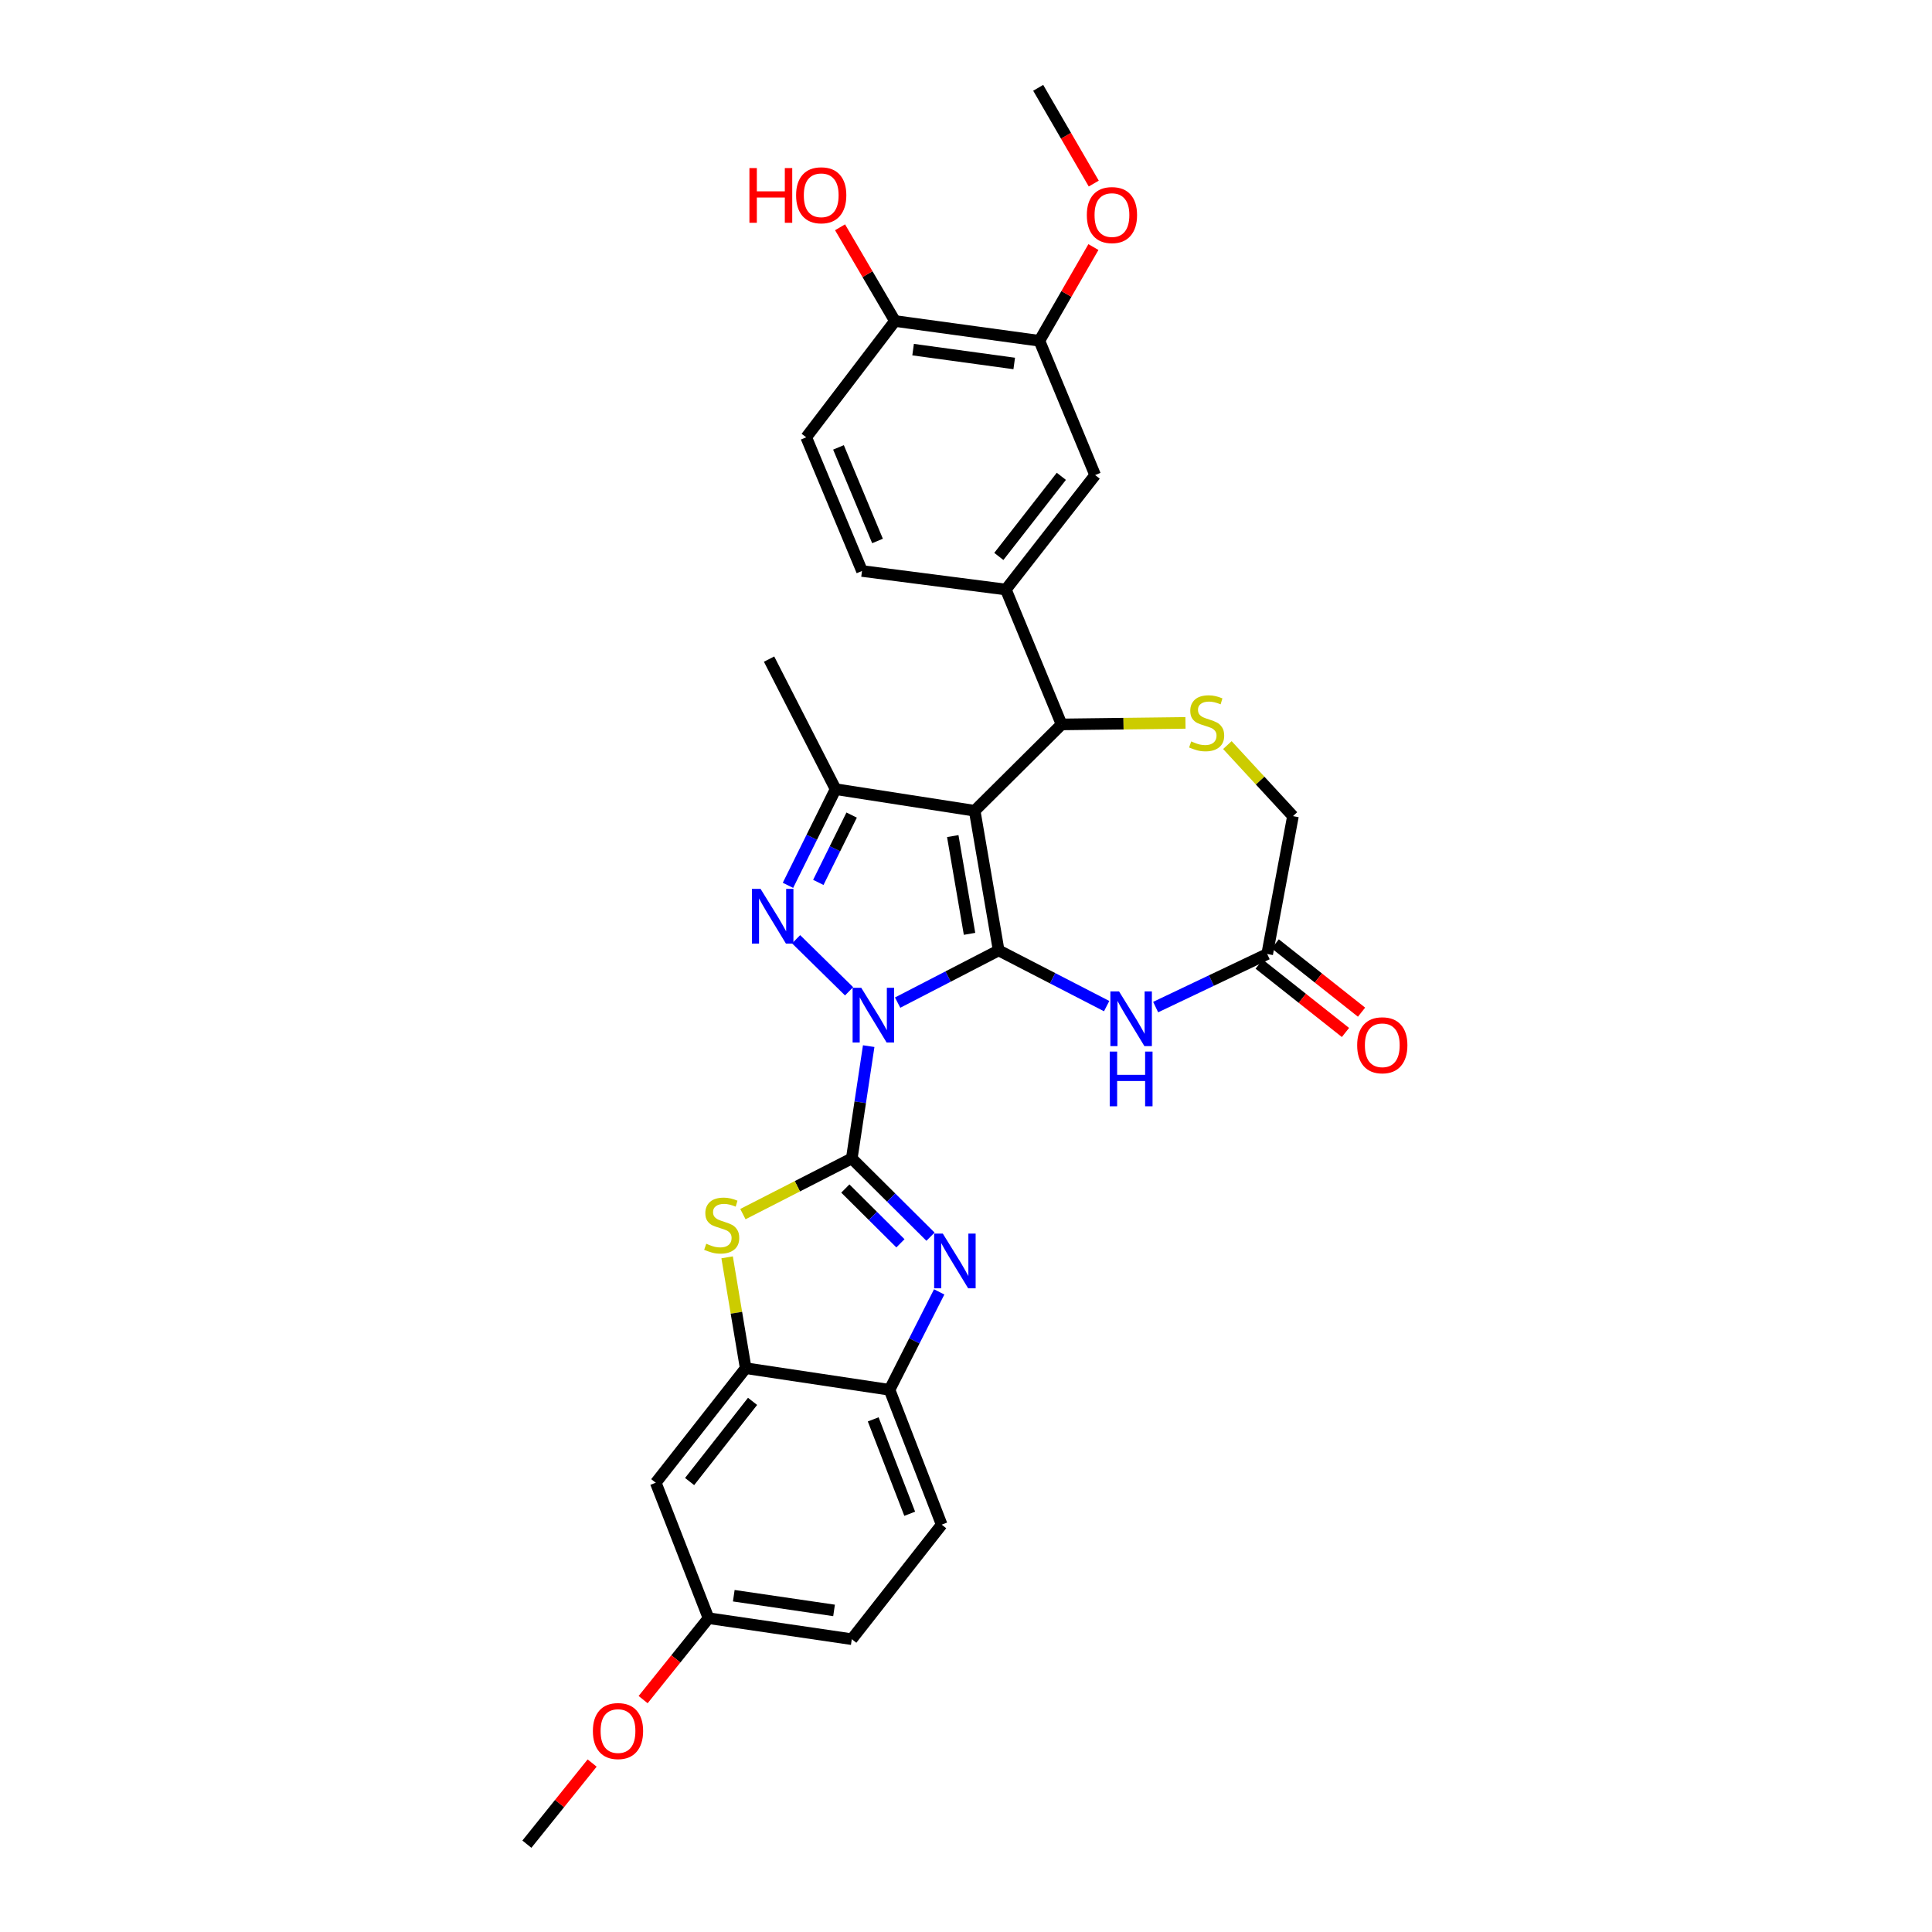 <?xml version='1.0' encoding='iso-8859-1'?>
<svg version='1.1' baseProfile='full'
              xmlns='http://www.w3.org/2000/svg'
                      xmlns:rdkit='http://www.rdkit.org/xml'
                      xmlns:xlink='http://www.w3.org/1999/xlink'
                  xml:space='preserve'
width='1000px' height='1000px' viewBox='0 0 1000 1000'>
<!-- END OF HEADER -->
<rect style='opacity:1.0;fill:#FFFFFF;stroke:none' width='1000' height='1000' x='0' y='0'> </rect>
<path class='bond-0' d='M 464.613,518.948 L 490.758,505.439' style='fill:none;fill-rule:evenodd;stroke:#0000FF;stroke-width:6px;stroke-linecap:butt;stroke-linejoin:miter;stroke-opacity:1' />
<path class='bond-0' d='M 490.758,505.439 L 516.903,491.93' style='fill:none;fill-rule:evenodd;stroke:#000000;stroke-width:6px;stroke-linecap:butt;stroke-linejoin:miter;stroke-opacity:1' />
<path class='bond-1' d='M 449.634,541.475 L 445.257,570.538' style='fill:none;fill-rule:evenodd;stroke:#0000FF;stroke-width:6px;stroke-linecap:butt;stroke-linejoin:miter;stroke-opacity:1' />
<path class='bond-1' d='M 445.257,570.538 L 440.881,599.6' style='fill:none;fill-rule:evenodd;stroke:#000000;stroke-width:6px;stroke-linecap:butt;stroke-linejoin:miter;stroke-opacity:1' />
<path class='bond-3' d='M 439.482,513.096 L 412.059,486.159' style='fill:none;fill-rule:evenodd;stroke:#0000FF;stroke-width:6px;stroke-linecap:butt;stroke-linejoin:miter;stroke-opacity:1' />
<path class='bond-2' d='M 516.903,491.93 L 504.492,419.645' style='fill:none;fill-rule:evenodd;stroke:#000000;stroke-width:6px;stroke-linecap:butt;stroke-linejoin:miter;stroke-opacity:1' />
<path class='bond-2' d='M 501.833,483.355 L 493.145,432.755' style='fill:none;fill-rule:evenodd;stroke:#000000;stroke-width:6px;stroke-linecap:butt;stroke-linejoin:miter;stroke-opacity:1' />
<path class='bond-6' d='M 516.903,491.93 L 544.853,506.348' style='fill:none;fill-rule:evenodd;stroke:#000000;stroke-width:6px;stroke-linecap:butt;stroke-linejoin:miter;stroke-opacity:1' />
<path class='bond-6' d='M 544.853,506.348 L 572.803,520.766' style='fill:none;fill-rule:evenodd;stroke:#0000FF;stroke-width:6px;stroke-linecap:butt;stroke-linejoin:miter;stroke-opacity:1' />
<path class='bond-4' d='M 440.881,599.6 L 461.253,619.854' style='fill:none;fill-rule:evenodd;stroke:#000000;stroke-width:6px;stroke-linecap:butt;stroke-linejoin:miter;stroke-opacity:1' />
<path class='bond-4' d='M 461.253,619.854 L 481.626,640.107' style='fill:none;fill-rule:evenodd;stroke:#0000FF;stroke-width:6px;stroke-linecap:butt;stroke-linejoin:miter;stroke-opacity:1' />
<path class='bond-4' d='M 437.544,615.18 L 451.805,629.358' style='fill:none;fill-rule:evenodd;stroke:#000000;stroke-width:6px;stroke-linecap:butt;stroke-linejoin:miter;stroke-opacity:1' />
<path class='bond-4' d='M 451.805,629.358 L 466.066,643.535' style='fill:none;fill-rule:evenodd;stroke:#0000FF;stroke-width:6px;stroke-linecap:butt;stroke-linejoin:miter;stroke-opacity:1' />
<path class='bond-7' d='M 440.881,599.6 L 412.703,614.012' style='fill:none;fill-rule:evenodd;stroke:#000000;stroke-width:6px;stroke-linecap:butt;stroke-linejoin:miter;stroke-opacity:1' />
<path class='bond-7' d='M 412.703,614.012 L 384.525,628.423' style='fill:none;fill-rule:evenodd;stroke:#CCCC00;stroke-width:6px;stroke-linecap:butt;stroke-linejoin:miter;stroke-opacity:1' />
<path class='bond-8' d='M 504.492,419.645 L 549.475,374.96' style='fill:none;fill-rule:evenodd;stroke:#000000;stroke-width:6px;stroke-linecap:butt;stroke-linejoin:miter;stroke-opacity:1' />
<path class='bond-31' d='M 504.492,419.645 L 432.498,408.47' style='fill:none;fill-rule:evenodd;stroke:#000000;stroke-width:6px;stroke-linecap:butt;stroke-linejoin:miter;stroke-opacity:1' />
<path class='bond-5' d='M 407.851,458.252 L 420.175,433.361' style='fill:none;fill-rule:evenodd;stroke:#0000FF;stroke-width:6px;stroke-linecap:butt;stroke-linejoin:miter;stroke-opacity:1' />
<path class='bond-5' d='M 420.175,433.361 L 432.498,408.47' style='fill:none;fill-rule:evenodd;stroke:#000000;stroke-width:6px;stroke-linecap:butt;stroke-linejoin:miter;stroke-opacity:1' />
<path class='bond-5' d='M 423.558,456.731 L 432.184,439.307' style='fill:none;fill-rule:evenodd;stroke:#0000FF;stroke-width:6px;stroke-linecap:butt;stroke-linejoin:miter;stroke-opacity:1' />
<path class='bond-5' d='M 432.184,439.307 L 440.811,421.883' style='fill:none;fill-rule:evenodd;stroke:#000000;stroke-width:6px;stroke-linecap:butt;stroke-linejoin:miter;stroke-opacity:1' />
<path class='bond-11' d='M 486.12,668.684 L 473.272,694.023' style='fill:none;fill-rule:evenodd;stroke:#0000FF;stroke-width:6px;stroke-linecap:butt;stroke-linejoin:miter;stroke-opacity:1' />
<path class='bond-11' d='M 473.272,694.023 L 460.424,719.362' style='fill:none;fill-rule:evenodd;stroke:#000000;stroke-width:6px;stroke-linecap:butt;stroke-linejoin:miter;stroke-opacity:1' />
<path class='bond-24' d='M 432.498,408.47 L 398.072,341.151' style='fill:none;fill-rule:evenodd;stroke:#000000;stroke-width:6px;stroke-linecap:butt;stroke-linejoin:miter;stroke-opacity:1' />
<path class='bond-13' d='M 598.162,521.263 L 627.028,507.527' style='fill:none;fill-rule:evenodd;stroke:#0000FF;stroke-width:6px;stroke-linecap:butt;stroke-linejoin:miter;stroke-opacity:1' />
<path class='bond-13' d='M 627.028,507.527 L 655.895,493.791' style='fill:none;fill-rule:evenodd;stroke:#000000;stroke-width:6px;stroke-linecap:butt;stroke-linejoin:miter;stroke-opacity:1' />
<path class='bond-10' d='M 376.36,650.793 L 381.163,679.487' style='fill:none;fill-rule:evenodd;stroke:#CCCC00;stroke-width:6px;stroke-linecap:butt;stroke-linejoin:miter;stroke-opacity:1' />
<path class='bond-10' d='M 381.163,679.487 L 385.966,708.18' style='fill:none;fill-rule:evenodd;stroke:#000000;stroke-width:6px;stroke-linecap:butt;stroke-linejoin:miter;stroke-opacity:1' />
<path class='bond-9' d='M 549.475,374.96 L 581.538,374.565' style='fill:none;fill-rule:evenodd;stroke:#000000;stroke-width:6px;stroke-linecap:butt;stroke-linejoin:miter;stroke-opacity:1' />
<path class='bond-9' d='M 581.538,374.565 L 613.602,374.171' style='fill:none;fill-rule:evenodd;stroke:#CCCC00;stroke-width:6px;stroke-linecap:butt;stroke-linejoin:miter;stroke-opacity:1' />
<path class='bond-12' d='M 549.475,374.96 L 520.625,305.139' style='fill:none;fill-rule:evenodd;stroke:#000000;stroke-width:6px;stroke-linecap:butt;stroke-linejoin:miter;stroke-opacity:1' />
<path class='bond-33' d='M 635.285,385.657 L 652.257,404.043' style='fill:none;fill-rule:evenodd;stroke:#CCCC00;stroke-width:6px;stroke-linecap:butt;stroke-linejoin:miter;stroke-opacity:1' />
<path class='bond-33' d='M 652.257,404.043 L 669.229,422.43' style='fill:none;fill-rule:evenodd;stroke:#000000;stroke-width:6px;stroke-linecap:butt;stroke-linejoin:miter;stroke-opacity:1' />
<path class='bond-15' d='M 385.966,708.18 L 339.419,767.458' style='fill:none;fill-rule:evenodd;stroke:#000000;stroke-width:6px;stroke-linecap:butt;stroke-linejoin:miter;stroke-opacity:1' />
<path class='bond-15' d='M 389.524,725.348 L 356.941,766.842' style='fill:none;fill-rule:evenodd;stroke:#000000;stroke-width:6px;stroke-linecap:butt;stroke-linejoin:miter;stroke-opacity:1' />
<path class='bond-32' d='M 385.966,708.18 L 460.424,719.362' style='fill:none;fill-rule:evenodd;stroke:#000000;stroke-width:6px;stroke-linecap:butt;stroke-linejoin:miter;stroke-opacity:1' />
<path class='bond-21' d='M 460.424,719.362 L 487.413,789.16' style='fill:none;fill-rule:evenodd;stroke:#000000;stroke-width:6px;stroke-linecap:butt;stroke-linejoin:miter;stroke-opacity:1' />
<path class='bond-21' d='M 451.973,734.665 L 470.865,783.523' style='fill:none;fill-rule:evenodd;stroke:#000000;stroke-width:6px;stroke-linecap:butt;stroke-linejoin:miter;stroke-opacity:1' />
<path class='bond-14' d='M 520.625,305.139 L 566.844,245.899' style='fill:none;fill-rule:evenodd;stroke:#000000;stroke-width:6px;stroke-linecap:butt;stroke-linejoin:miter;stroke-opacity:1' />
<path class='bond-14' d='M 516.992,288.01 L 549.346,246.542' style='fill:none;fill-rule:evenodd;stroke:#000000;stroke-width:6px;stroke-linecap:butt;stroke-linejoin:miter;stroke-opacity:1' />
<path class='bond-19' d='M 520.625,305.139 L 446.167,295.543' style='fill:none;fill-rule:evenodd;stroke:#000000;stroke-width:6px;stroke-linecap:butt;stroke-linejoin:miter;stroke-opacity:1' />
<path class='bond-18' d='M 655.895,493.791 L 669.229,422.43' style='fill:none;fill-rule:evenodd;stroke:#000000;stroke-width:6px;stroke-linecap:butt;stroke-linejoin:miter;stroke-opacity:1' />
<path class='bond-20' d='M 651.736,499.045 L 674.075,516.726' style='fill:none;fill-rule:evenodd;stroke:#000000;stroke-width:6px;stroke-linecap:butt;stroke-linejoin:miter;stroke-opacity:1' />
<path class='bond-20' d='M 674.075,516.726 L 696.413,534.408' style='fill:none;fill-rule:evenodd;stroke:#FF0000;stroke-width:6px;stroke-linecap:butt;stroke-linejoin:miter;stroke-opacity:1' />
<path class='bond-20' d='M 660.054,488.537 L 682.392,506.219' style='fill:none;fill-rule:evenodd;stroke:#000000;stroke-width:6px;stroke-linecap:butt;stroke-linejoin:miter;stroke-opacity:1' />
<path class='bond-20' d='M 682.392,506.219 L 704.73,523.9' style='fill:none;fill-rule:evenodd;stroke:#FF0000;stroke-width:6px;stroke-linecap:butt;stroke-linejoin:miter;stroke-opacity:1' />
<path class='bond-16' d='M 566.844,245.899 L 537.995,176.391' style='fill:none;fill-rule:evenodd;stroke:#000000;stroke-width:6px;stroke-linecap:butt;stroke-linejoin:miter;stroke-opacity:1' />
<path class='bond-23' d='M 339.419,767.458 L 366.735,837.568' style='fill:none;fill-rule:evenodd;stroke:#000000;stroke-width:6px;stroke-linecap:butt;stroke-linejoin:miter;stroke-opacity:1' />
<path class='bond-26' d='M 537.995,176.391 L 551.973,152.135' style='fill:none;fill-rule:evenodd;stroke:#000000;stroke-width:6px;stroke-linecap:butt;stroke-linejoin:miter;stroke-opacity:1' />
<path class='bond-26' d='M 551.973,152.135 L 565.951,127.879' style='fill:none;fill-rule:evenodd;stroke:#FF0000;stroke-width:6px;stroke-linecap:butt;stroke-linejoin:miter;stroke-opacity:1' />
<path class='bond-35' d='M 537.995,176.391 L 463.224,166.154' style='fill:none;fill-rule:evenodd;stroke:#000000;stroke-width:6px;stroke-linecap:butt;stroke-linejoin:miter;stroke-opacity:1' />
<path class='bond-35' d='M 524.961,188.133 L 472.621,180.967' style='fill:none;fill-rule:evenodd;stroke:#000000;stroke-width:6px;stroke-linecap:butt;stroke-linejoin:miter;stroke-opacity:1' />
<path class='bond-17' d='M 463.224,166.154 L 417.302,226.348' style='fill:none;fill-rule:evenodd;stroke:#000000;stroke-width:6px;stroke-linecap:butt;stroke-linejoin:miter;stroke-opacity:1' />
<path class='bond-27' d='M 463.224,166.154 L 449.017,141.899' style='fill:none;fill-rule:evenodd;stroke:#000000;stroke-width:6px;stroke-linecap:butt;stroke-linejoin:miter;stroke-opacity:1' />
<path class='bond-27' d='M 449.017,141.899 L 434.811,117.643' style='fill:none;fill-rule:evenodd;stroke:#FF0000;stroke-width:6px;stroke-linecap:butt;stroke-linejoin:miter;stroke-opacity:1' />
<path class='bond-22' d='M 446.167,295.543 L 417.302,226.348' style='fill:none;fill-rule:evenodd;stroke:#000000;stroke-width:6px;stroke-linecap:butt;stroke-linejoin:miter;stroke-opacity:1' />
<path class='bond-22' d='M 454.205,280.004 L 434,231.568' style='fill:none;fill-rule:evenodd;stroke:#000000;stroke-width:6px;stroke-linecap:butt;stroke-linejoin:miter;stroke-opacity:1' />
<path class='bond-25' d='M 487.413,789.16 L 440.881,848.438' style='fill:none;fill-rule:evenodd;stroke:#000000;stroke-width:6px;stroke-linecap:butt;stroke-linejoin:miter;stroke-opacity:1' />
<path class='bond-28' d='M 366.735,837.568 L 349.808,858.643' style='fill:none;fill-rule:evenodd;stroke:#000000;stroke-width:6px;stroke-linecap:butt;stroke-linejoin:miter;stroke-opacity:1' />
<path class='bond-28' d='M 349.808,858.643 L 332.88,879.717' style='fill:none;fill-rule:evenodd;stroke:#FF0000;stroke-width:6px;stroke-linecap:butt;stroke-linejoin:miter;stroke-opacity:1' />
<path class='bond-34' d='M 366.735,837.568 L 440.881,848.438' style='fill:none;fill-rule:evenodd;stroke:#000000;stroke-width:6px;stroke-linecap:butt;stroke-linejoin:miter;stroke-opacity:1' />
<path class='bond-34' d='M 379.801,825.939 L 431.703,833.548' style='fill:none;fill-rule:evenodd;stroke:#000000;stroke-width:6px;stroke-linecap:butt;stroke-linejoin:miter;stroke-opacity:1' />
<path class='bond-29' d='M 566.128,95.018 L 551.749,70.236' style='fill:none;fill-rule:evenodd;stroke:#FF0000;stroke-width:6px;stroke-linecap:butt;stroke-linejoin:miter;stroke-opacity:1' />
<path class='bond-29' d='M 551.749,70.236 L 537.369,45.455' style='fill:none;fill-rule:evenodd;stroke:#000000;stroke-width:6px;stroke-linecap:butt;stroke-linejoin:miter;stroke-opacity:1' />
<path class='bond-30' d='M 306.49,912.549 L 289.601,933.547' style='fill:none;fill-rule:evenodd;stroke:#FF0000;stroke-width:6px;stroke-linecap:butt;stroke-linejoin:miter;stroke-opacity:1' />
<path class='bond-30' d='M 289.601,933.547 L 272.711,954.545' style='fill:none;fill-rule:evenodd;stroke:#000000;stroke-width:6px;stroke-linecap:butt;stroke-linejoin:miter;stroke-opacity:1' />
<path  class='atom-0' d='M 445.788 511.28
L 455.068 526.28
Q 455.988 527.76, 457.468 530.44
Q 458.948 533.12, 459.028 533.28
L 459.028 511.28
L 462.788 511.28
L 462.788 539.6
L 458.908 539.6
L 448.948 523.2
Q 447.788 521.28, 446.548 519.08
Q 445.348 516.88, 444.988 516.2
L 444.988 539.6
L 441.308 539.6
L 441.308 511.28
L 445.788 511.28
' fill='#0000FF'/>
<path  class='atom-4' d='M 393.673 460.087
L 402.953 475.087
Q 403.873 476.567, 405.353 479.247
Q 406.833 481.927, 406.913 482.087
L 406.913 460.087
L 410.673 460.087
L 410.673 488.407
L 406.793 488.407
L 396.833 472.007
Q 395.673 470.087, 394.433 467.887
Q 393.233 465.687, 392.873 465.007
L 392.873 488.407
L 389.193 488.407
L 389.193 460.087
L 393.673 460.087
' fill='#0000FF'/>
<path  class='atom-5' d='M 487.987 638.494
L 497.267 653.494
Q 498.187 654.974, 499.667 657.654
Q 501.147 660.334, 501.227 660.494
L 501.227 638.494
L 504.987 638.494
L 504.987 666.814
L 501.107 666.814
L 491.147 650.414
Q 489.987 648.494, 488.747 646.294
Q 487.547 644.094, 487.187 643.414
L 487.187 666.814
L 483.507 666.814
L 483.507 638.494
L 487.987 638.494
' fill='#0000FF'/>
<path  class='atom-7' d='M 579.212 513.141
L 588.492 528.141
Q 589.412 529.621, 590.892 532.301
Q 592.372 534.981, 592.452 535.141
L 592.452 513.141
L 596.212 513.141
L 596.212 541.461
L 592.332 541.461
L 582.372 525.061
Q 581.212 523.141, 579.972 520.941
Q 578.772 518.741, 578.412 518.061
L 578.412 541.461
L 574.732 541.461
L 574.732 513.141
L 579.212 513.141
' fill='#0000FF'/>
<path  class='atom-7' d='M 574.392 544.293
L 578.232 544.293
L 578.232 556.333
L 592.712 556.333
L 592.712 544.293
L 596.552 544.293
L 596.552 572.613
L 592.712 572.613
L 592.712 559.533
L 578.232 559.533
L 578.232 572.613
L 574.392 572.613
L 574.392 544.293
' fill='#0000FF'/>
<path  class='atom-8' d='M 365.555 643.754
Q 365.875 643.874, 367.195 644.434
Q 368.515 644.994, 369.955 645.354
Q 371.435 645.674, 372.875 645.674
Q 375.555 645.674, 377.115 644.394
Q 378.675 643.074, 378.675 640.794
Q 378.675 639.234, 377.875 638.274
Q 377.115 637.314, 375.915 636.794
Q 374.715 636.274, 372.715 635.674
Q 370.195 634.914, 368.675 634.194
Q 367.195 633.474, 366.115 631.954
Q 365.075 630.434, 365.075 627.874
Q 365.075 624.314, 367.475 622.114
Q 369.915 619.914, 374.715 619.914
Q 377.995 619.914, 381.715 621.474
L 380.795 624.554
Q 377.395 623.154, 374.835 623.154
Q 372.075 623.154, 370.555 624.314
Q 369.035 625.434, 369.075 627.394
Q 369.075 628.914, 369.835 629.834
Q 370.635 630.754, 371.755 631.274
Q 372.915 631.794, 374.835 632.394
Q 377.395 633.194, 378.915 633.994
Q 380.435 634.794, 381.515 636.434
Q 382.635 638.034, 382.635 640.794
Q 382.635 644.714, 379.995 646.834
Q 377.395 648.914, 373.035 648.914
Q 370.515 648.914, 368.595 648.354
Q 366.715 647.834, 364.475 646.914
L 365.555 643.754
' fill='#CCCC00'/>
<path  class='atom-10' d='M 616.559 383.756
Q 616.879 383.876, 618.199 384.436
Q 619.519 384.996, 620.959 385.356
Q 622.439 385.676, 623.879 385.676
Q 626.559 385.676, 628.119 384.396
Q 629.679 383.076, 629.679 380.796
Q 629.679 379.236, 628.879 378.276
Q 628.119 377.316, 626.919 376.796
Q 625.719 376.276, 623.719 375.676
Q 621.199 374.916, 619.679 374.196
Q 618.199 373.476, 617.119 371.956
Q 616.079 370.436, 616.079 367.876
Q 616.079 364.316, 618.479 362.116
Q 620.919 359.916, 625.719 359.916
Q 628.999 359.916, 632.719 361.476
L 631.799 364.556
Q 628.399 363.156, 625.839 363.156
Q 623.079 363.156, 621.559 364.316
Q 620.039 365.436, 620.079 367.396
Q 620.079 368.916, 620.839 369.836
Q 621.639 370.756, 622.759 371.276
Q 623.919 371.796, 625.839 372.396
Q 628.399 373.196, 629.919 373.996
Q 631.439 374.796, 632.519 376.436
Q 633.639 378.036, 633.639 380.796
Q 633.639 384.716, 630.999 386.836
Q 628.399 388.916, 624.039 388.916
Q 621.519 388.916, 619.599 388.356
Q 617.719 387.836, 615.479 386.916
L 616.559 383.756
' fill='#CCCC00'/>
<path  class='atom-21' d='M 702.471 541.028
Q 702.471 534.228, 705.831 530.428
Q 709.191 526.628, 715.471 526.628
Q 721.751 526.628, 725.111 530.428
Q 728.471 534.228, 728.471 541.028
Q 728.471 547.908, 725.071 551.828
Q 721.671 555.708, 715.471 555.708
Q 709.231 555.708, 705.831 551.828
Q 702.471 547.948, 702.471 541.028
M 715.471 552.508
Q 719.791 552.508, 722.111 549.628
Q 724.471 546.708, 724.471 541.028
Q 724.471 535.468, 722.111 532.668
Q 719.791 529.828, 715.471 529.828
Q 711.151 529.828, 708.791 532.628
Q 706.471 535.428, 706.471 541.028
Q 706.471 546.748, 708.791 549.628
Q 711.151 552.508, 715.471 552.508
' fill='#FF0000'/>
<path  class='atom-27' d='M 562.54 111.319
Q 562.54 104.519, 565.9 100.719
Q 569.26 96.919, 575.54 96.919
Q 581.82 96.919, 585.18 100.719
Q 588.54 104.519, 588.54 111.319
Q 588.54 118.199, 585.14 122.119
Q 581.74 125.999, 575.54 125.999
Q 569.3 125.999, 565.9 122.119
Q 562.54 118.239, 562.54 111.319
M 575.54 122.799
Q 579.86 122.799, 582.18 119.919
Q 584.54 116.999, 584.54 111.319
Q 584.54 105.759, 582.18 102.959
Q 579.86 100.119, 575.54 100.119
Q 571.22 100.119, 568.86 102.919
Q 566.54 105.719, 566.54 111.319
Q 566.54 117.039, 568.86 119.919
Q 571.22 122.799, 575.54 122.799
' fill='#FF0000'/>
<path  class='atom-28' d='M 387.9 86.995
L 391.74 86.995
L 391.74 99.035
L 406.22 99.035
L 406.22 86.995
L 410.06 86.995
L 410.06 115.315
L 406.22 115.315
L 406.22 102.235
L 391.74 102.235
L 391.74 115.315
L 387.9 115.315
L 387.9 86.995
' fill='#FF0000'/>
<path  class='atom-28' d='M 412.06 101.075
Q 412.06 94.275, 415.42 90.475
Q 418.78 86.675, 425.06 86.675
Q 431.34 86.675, 434.7 90.475
Q 438.06 94.275, 438.06 101.075
Q 438.06 107.955, 434.66 111.875
Q 431.26 115.755, 425.06 115.755
Q 418.82 115.755, 415.42 111.875
Q 412.06 107.995, 412.06 101.075
M 425.06 112.555
Q 429.38 112.555, 431.7 109.675
Q 434.06 106.755, 434.06 101.075
Q 434.06 95.515, 431.7 92.715
Q 429.38 89.875, 425.06 89.875
Q 420.74 89.875, 418.38 92.675
Q 416.06 95.475, 416.06 101.075
Q 416.06 106.795, 418.38 109.675
Q 420.74 112.555, 425.06 112.555
' fill='#FF0000'/>
<path  class='atom-29' d='M 306.876 895.988
Q 306.876 889.188, 310.236 885.388
Q 313.596 881.588, 319.876 881.588
Q 326.156 881.588, 329.516 885.388
Q 332.876 889.188, 332.876 895.988
Q 332.876 902.868, 329.476 906.788
Q 326.076 910.668, 319.876 910.668
Q 313.636 910.668, 310.236 906.788
Q 306.876 902.908, 306.876 895.988
M 319.876 907.468
Q 324.196 907.468, 326.516 904.588
Q 328.876 901.668, 328.876 895.988
Q 328.876 890.428, 326.516 887.628
Q 324.196 884.788, 319.876 884.788
Q 315.556 884.788, 313.196 887.588
Q 310.876 890.388, 310.876 895.988
Q 310.876 901.708, 313.196 904.588
Q 315.556 907.468, 319.876 907.468
' fill='#FF0000'/>
</svg>

